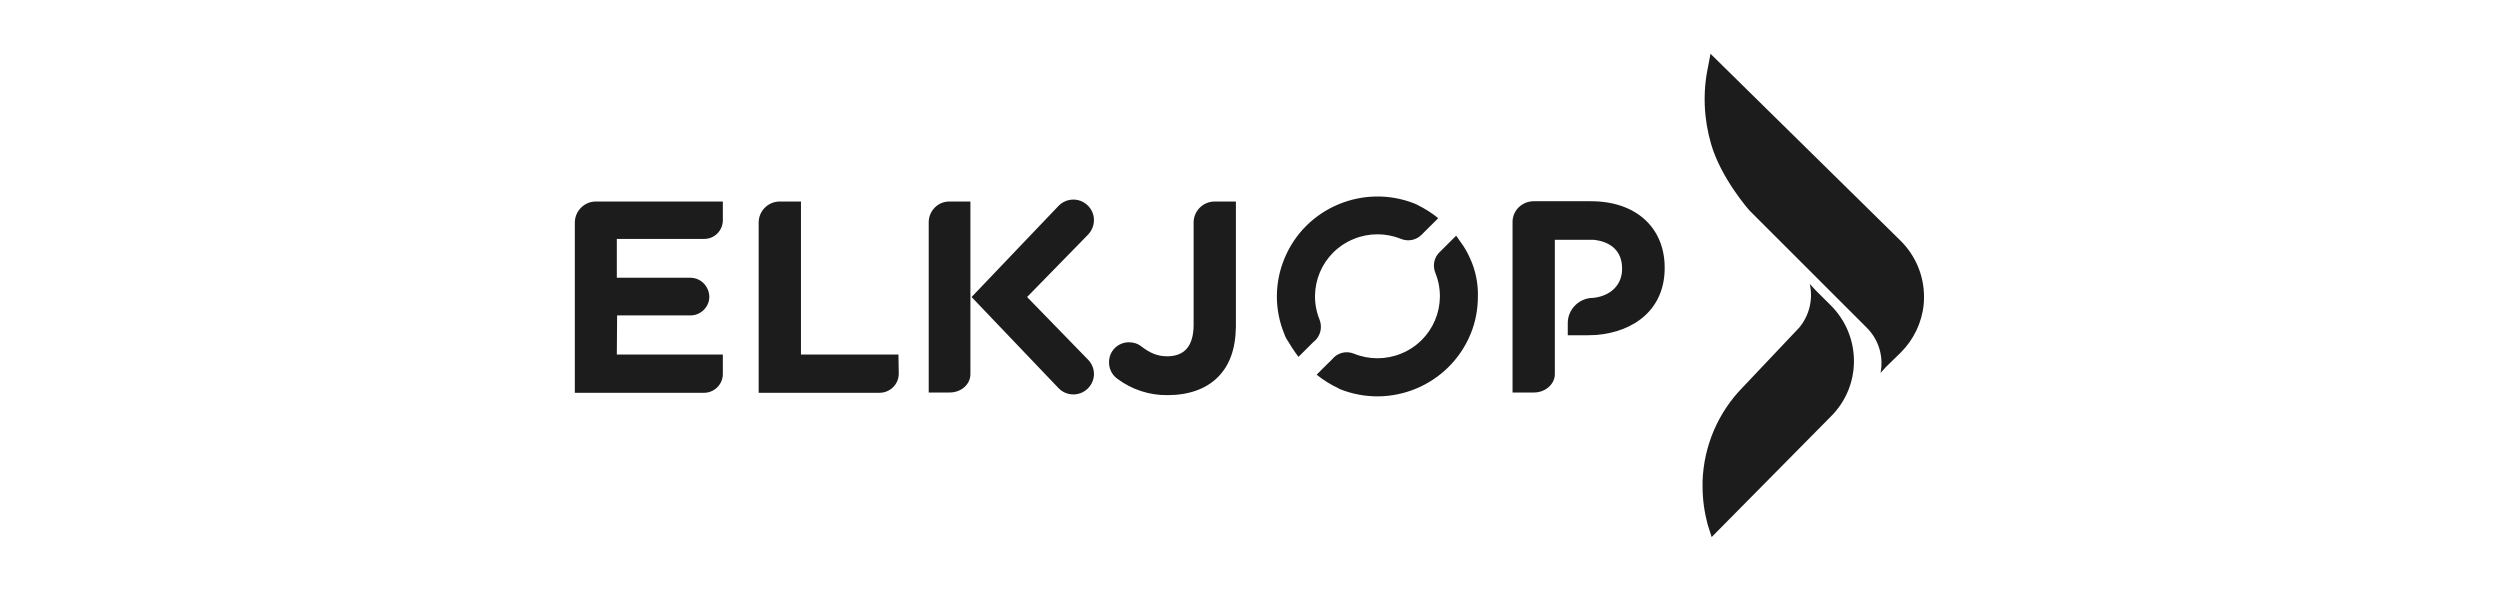 <?xml version="1.0" encoding="UTF-8"?> <svg xmlns="http://www.w3.org/2000/svg" width="465" height="110" viewBox="0 0 465 110" fill="none"><g clip-path="url(#clip0_508_536)"><path d="M229.878 60.73V37.483H225.836C223.705 37.538 222.012 39.276 222.012 41.394V60.404C222.012 64.532 220.155 66.27 217.096 66.27C215.293 66.27 213.928 65.673 212.343 64.478C211.688 63.935 210.869 63.663 209.995 63.663C207.919 63.663 206.28 65.293 206.28 67.357V67.411C206.28 68.606 206.826 69.692 207.755 70.398C210.486 72.462 213.818 73.549 217.205 73.494C221.083 73.494 224.306 72.354 226.491 70.181C228.676 68.008 229.823 64.967 229.878 60.73ZM202.293 43.73L191.04 55.245L202.293 66.814C203.822 68.28 203.877 70.67 202.402 72.191L202.293 72.299C200.763 73.766 198.36 73.712 196.885 72.191L180.716 55.245L196.885 38.298C198.36 36.777 200.763 36.723 202.293 38.19L202.402 38.298C203.877 39.819 203.822 42.209 202.293 43.73C202.293 43.675 202.293 43.675 202.293 43.73ZM180.497 69.584C180.497 71.485 178.804 73.005 176.619 73.005H172.741V41.34C172.741 39.276 174.379 37.538 176.455 37.483H180.497V69.584ZM309.63 49.867V49.759C309.63 42.48 304.44 37.429 295.919 37.429H285.267C283.137 37.429 281.334 39.113 281.334 41.285V73.005H285.322C287.398 73.005 289.2 71.485 289.2 69.584V44.599H296.356C299.688 44.925 301.709 46.771 301.709 49.922V50.03C301.709 52.855 299.743 55.027 296.356 55.407H296.301C293.734 55.407 291.604 57.526 291.604 60.078V62.36H295.154L296.902 62.305C304.058 61.708 309.63 57.471 309.63 49.867ZM167.114 65.945H148.979V37.483H144.937C142.806 37.538 141.113 39.276 141.113 41.394V73.06H163.564C165.53 73.06 167.114 71.539 167.169 69.584L167.114 65.945ZM114.729 65.945H134.449V69.584C134.449 71.485 132.865 73.06 130.953 73.06H106.918V41.394C106.918 39.276 108.666 37.483 110.796 37.483H134.449V40.96C134.449 42.861 132.919 44.436 131.007 44.436H114.729V51.66H128.385C130.352 51.66 131.881 53.235 131.936 55.19C131.936 57.091 130.352 58.666 128.44 58.666H114.784L114.729 65.945ZM273.468 48.129C272.977 47.043 272.43 46.011 271.72 45.088C271.666 45.033 270.846 43.838 270.846 43.838L267.787 46.88C266.75 47.858 266.422 49.379 266.968 50.736C269.371 56.657 266.531 63.392 260.577 65.782C257.791 66.922 254.623 66.922 251.837 65.782C250.362 65.184 248.723 65.619 247.74 66.868C247.03 67.52 244.9 69.692 244.9 69.692C246.156 70.724 247.522 71.539 248.997 72.245L249.16 72.354C258.72 76.21 269.59 71.648 273.523 62.142C274.452 59.916 274.889 57.526 274.889 55.081C274.943 52.692 274.452 50.302 273.468 48.129ZM245.446 59.481C243.042 53.561 245.883 46.826 251.837 44.436C254.623 43.295 257.791 43.295 260.577 44.436C261.943 44.979 263.472 44.653 264.455 43.621L267.514 40.579C266.313 39.602 265.002 38.787 263.581 38.081L263.254 37.918C253.694 34.062 242.769 38.624 238.891 48.129C237.034 52.637 237.034 57.634 238.891 62.142C238.946 62.36 239.109 62.686 239.219 62.903C239.929 64.098 240.694 65.293 241.513 66.379L244.299 63.609C244.79 63.229 245.173 62.74 245.391 62.197C245.774 61.382 245.774 60.35 245.446 59.481Z" fill="#1C1C1C"></path><path d="M334.648 60.947L324.16 72.028C319.572 76.699 316.895 82.945 316.677 89.517V90.495C316.677 92.885 317.005 95.22 317.605 97.501L318.37 99.891L340.493 77.514C346.283 71.811 346.283 62.523 340.493 56.765L337.762 54.05L336.615 52.8C336.935 54.217 336.924 55.689 336.583 57.101C336.242 58.513 335.58 59.829 334.648 60.947ZM317.715 12.335C316.677 17.115 316.895 22.112 318.261 26.783C320.118 33.193 325.362 39.113 325.362 39.113L347.212 60.947C349.452 63.174 350.38 66.325 349.779 69.366L350.763 68.28L353.548 65.564C355.952 63.174 357.481 59.97 357.809 56.602C357.864 56.168 357.864 55.679 357.864 55.244V55.136C357.864 51.279 356.28 47.532 353.548 44.816L318.152 10L317.715 12.335Z" fill="#1C1C1C"></path></g><defs><clipPath id="clip0_508_536"><rect width="251" height="90" fill="white" transform="translate(106.918 10)"></rect></clipPath></defs></svg> 